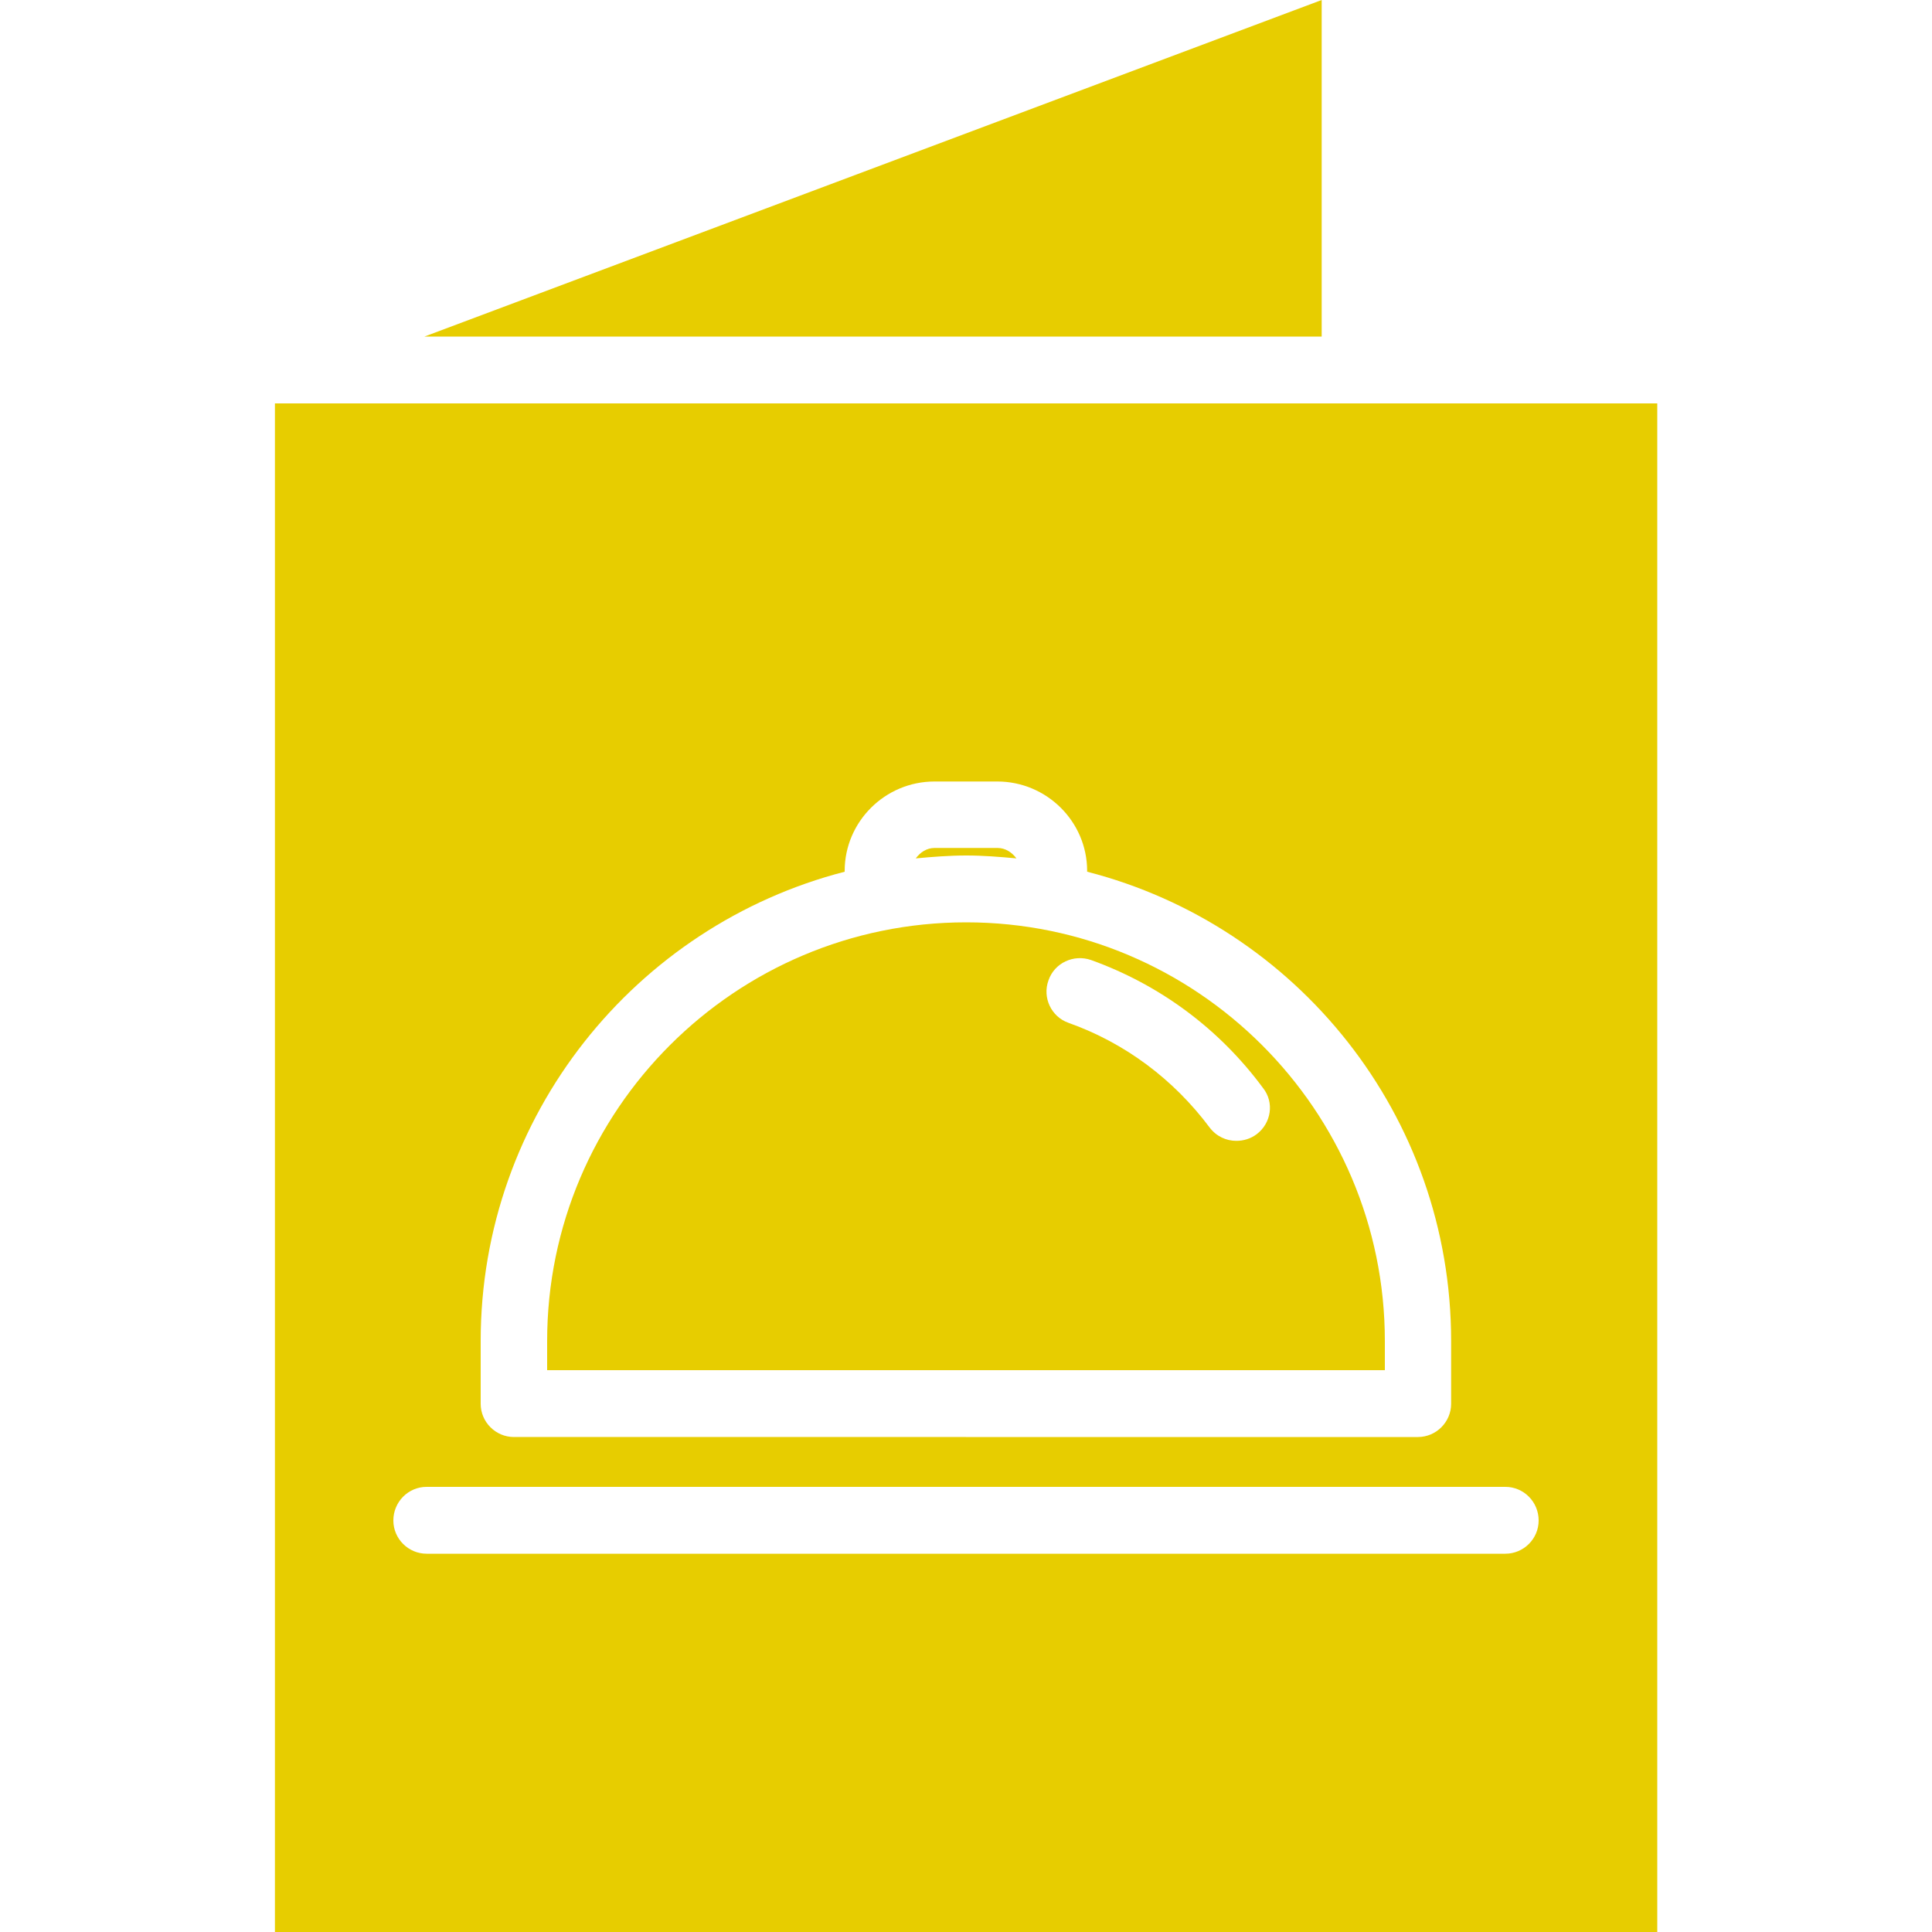 <?xml version="1.0" encoding="UTF-8"?>
<svg width="1200pt" height="1200pt" version="1.1" viewBox="0 0 1200 1200" xmlns="http://www.w3.org/2000/svg">
 <g fill="#e7cd00">
  <path d="m820.92 0-557.28 209.04h557.28z"/>
  <path d="m170.76 250.56v949.44h858.6l-0.004-949.44zm127.8 582.36c0-140.16 96.238-258 226.08-291.48v-0.48c0-30.602 25.078-55.559 55.801-55.559h39c30.602 0 55.801 24.84 55.801 55.559v0.48c129.96 33.359 226.08 151.2 226.08 291.48v39c0 11.281-9.238 20.641-20.641 20.641l-561.48-0.004c-11.281 0-20.641-9.238-20.641-20.641zm636.48 132.12h-670.08c-11.281 0-20.641-9.238-20.641-20.641 0-11.52 9.238-20.879 20.641-20.879h670.08c11.281 0 20.641 9.238 20.641 20.879 0 11.402-9.359 20.641-20.641 20.641z"/>
  <path d="m631.32 533.16c-2.762-3.719-6.84-6.481-11.762-6.481h-39c-5.039 0-9 2.762-11.762 6.481 10.32-0.961 20.879-1.801 31.441-1.801 10.203 0 20.762 0.84 31.082 1.801z"/>
  <path d="m860.16 832.92c0-143.52-116.88-260.04-260.04-260.04-143.52 0-260.28 116.64-260.28 260.04v18.121h520.32zm-79.68-128.4c-3.719 2.762-8.039 4.078-12.602 4.078-6.238 0-12.359-2.762-16.559-8.281-22.32-29.879-52.559-52.559-87.719-65.039-10.559-3.719-16.32-15.602-12.359-26.398 3.719-10.801 15.602-16.32 26.398-12.602 42.719 15.359 79.68 42.719 106.8 79.441 7.199 9 5.16 21.961-3.961 28.801z"/>
 </g>
</svg>
